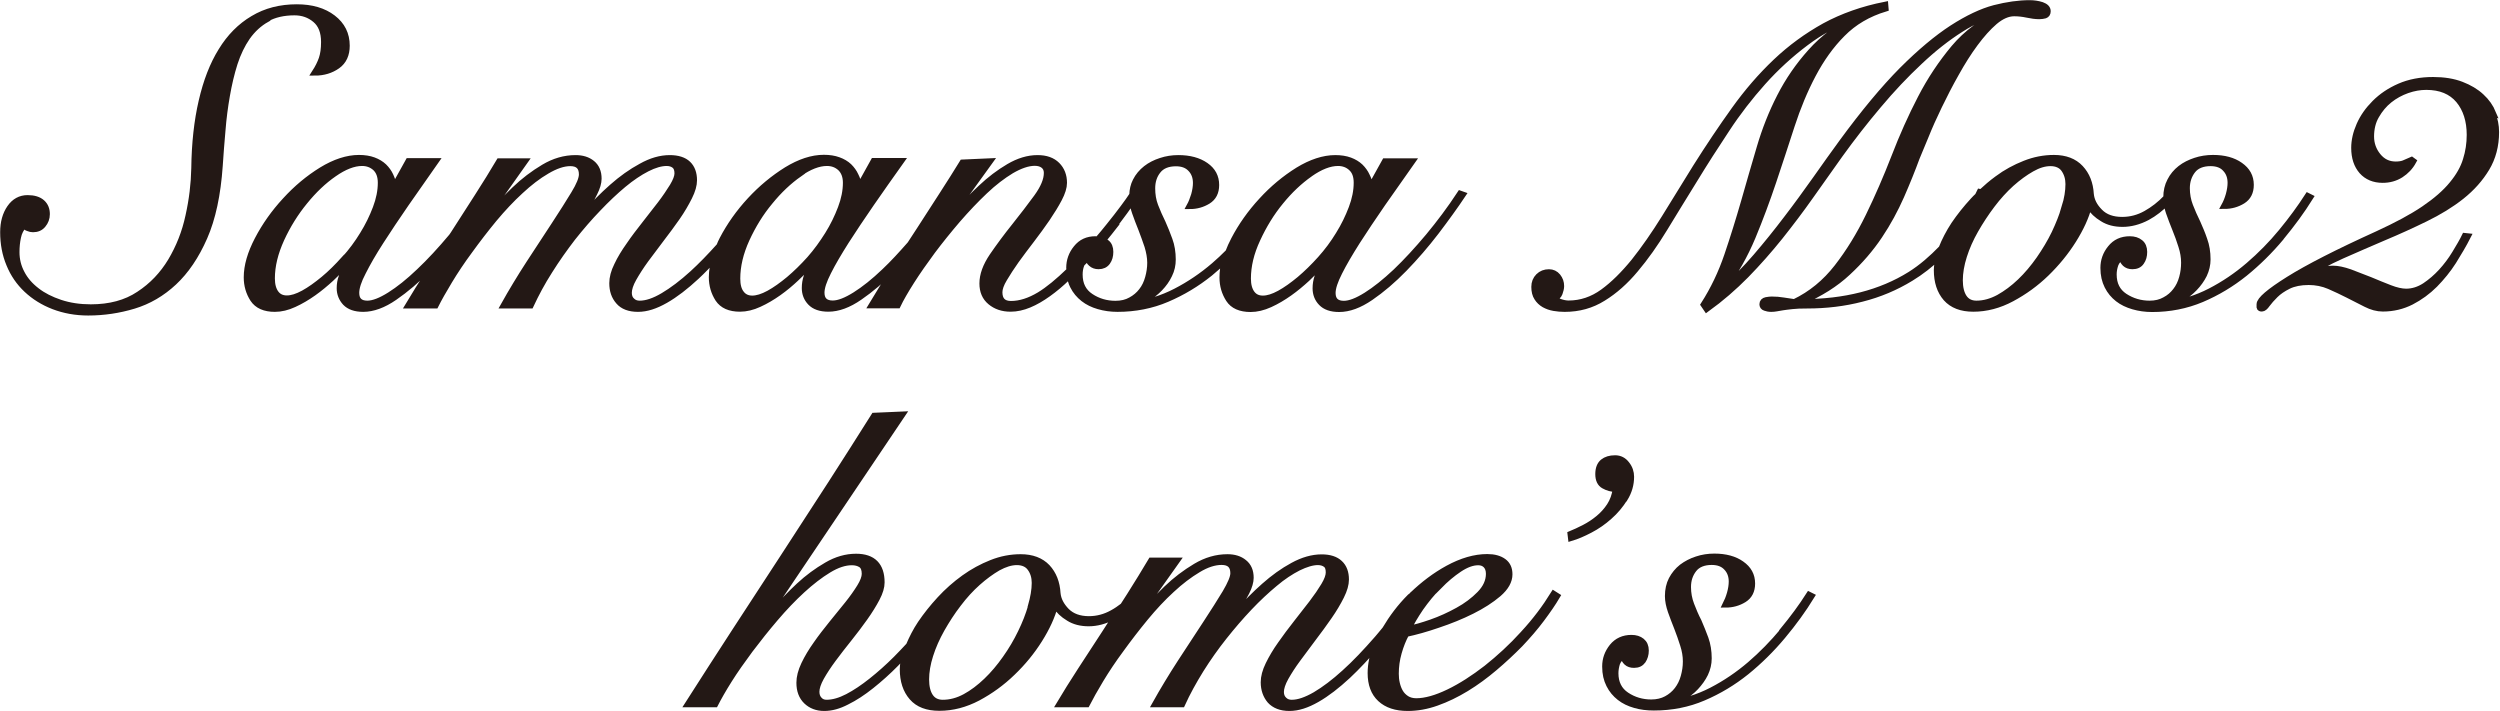 <?xml version="1.0" encoding="UTF-8"?>
<svg id="_レイヤー_2" data-name="レイヤー 2" xmlns="http://www.w3.org/2000/svg" viewBox="0 0 162.98 46.35">
  <defs>
    <style>
      .cls-1 {
        fill: #231815;
        stroke: #231815;
        stroke-miterlimit: 10;
        stroke-width: .4px;
      }
    </style>
  </defs>
  <g id="_レイヤー_1-2" data-name="レイヤー 1">
    <g>
      <path class="cls-1" d="m17.38,1.22c.5-.28,1.11-.42,1.82-.42.53,0,.98.16,1.36.48.38.32.57.8.57,1.46,0,.44-.05.8-.15,1.09-.1.29-.25.59-.45.9.56,0,1.05-.15,1.46-.44.41-.29.61-.73.61-1.31,0-.75-.3-1.35-.9-1.81-.6-.46-1.38-.69-2.35-.69-1.07,0-2.02.24-2.85.74-.83.49-1.52,1.19-2.07,2.09-.56.9-.98,1.99-1.28,3.29-.3,1.29-.46,2.75-.48,4.37-.02,1-.14,2.04-.38,3.11-.23,1.08-.62,2.05-1.15,2.94-.53.88-1.22,1.61-2.08,2.17-.85.57-1.9.85-3.14.85-.73,0-1.39-.1-1.99-.3-.6-.2-1.12-.46-1.54-.79-.43-.33-.76-.71-.98-1.14-.23-.43-.34-.89-.34-1.37,0-.34.03-.67.1-.98.06-.31.2-.57.4-.79.05.09.14.16.26.2.12.05.22.07.32.07.27,0,.49-.09.65-.29.16-.19.25-.42.25-.69,0-.31-.1-.56-.31-.75-.21-.19-.53-.29-.94-.29-.47,0-.86.21-1.15.63-.29.42-.44.95-.44,1.58,0,.76.13,1.46.4,2.1.26.64.64,1.19,1.13,1.65.49.46,1.08.83,1.76,1.09.68.26,1.43.4,2.25.4,1.02,0,2.01-.15,2.97-.44.96-.29,1.84-.8,2.62-1.53.78-.73,1.44-1.7,1.98-2.93.54-1.23.87-2.78,1-4.65.05-.77.11-1.54.18-2.32.06-.78.16-1.54.29-2.28.13-.74.29-1.43.5-2.09.21-.65.49-1.23.83-1.72.35-.49.77-.88,1.27-1.16Z"/>
      <path class="cls-1" d="m46.64,16.74c-.15.47-.23.91-.23,1.33,0,.53.14,1,.41,1.42.28.42.75.63,1.42.63.4,0,.82-.1,1.25-.3.44-.2.86-.45,1.27-.74.41-.29.79-.61,1.14-.94.36-.34.65-.63.89-.89l.06.03c-.09.26-.18.5-.26.75-.08.24-.12.49-.12.75,0,.36.12.68.37.94.25.26.63.4,1.16.4.64,0,1.32-.25,2.04-.75.73-.5,1.46-1.12,2.19-1.87.11-.12.22-.24.33-.36-.07.11-.14.21-.21.32-.54.83-1.04,1.64-1.52,2.44h1.69c.2-.42.5-.94.9-1.57.4-.63.86-1.28,1.36-1.96.51-.68,1.06-1.36,1.65-2.05.59-.68,1.18-1.3,1.77-1.86.59-.56,1.17-1,1.73-1.34.57-.33,1.08-.51,1.53-.51.24,0,.43.06.57.17.14.11.22.27.22.49,0,.46-.22.98-.66,1.59-.44.6-.92,1.23-1.44,1.88-.53.66-1.01,1.31-1.45,1.95-.44.65-.65,1.24-.65,1.79,0,.51.17.91.52,1.2.35.29.78.44,1.31.44.4,0,.8-.09,1.21-.26.41-.17.82-.41,1.24-.71.42-.3.84-.65,1.25-1.05.05-.05.11-.11.16-.16.04.25.1.49.21.7.17.34.4.61.68.83.28.22.61.38.99.49.38.11.79.17,1.23.17,1.14,0,2.23-.21,3.23-.64,1.01-.43,1.94-.99,2.8-1.68.34-.28.67-.58.99-.88-.12.4-.17.79-.17,1.16,0,.53.14,1,.41,1.42.27.42.75.63,1.42.63.4,0,.82-.1,1.26-.3.44-.2.86-.45,1.27-.74.41-.29.79-.61,1.15-.94.35-.34.65-.63.89-.89l.05.03c-.09.26-.18.5-.26.75-.08.24-.12.49-.12.75,0,.36.12.68.37.94.25.26.63.4,1.16.4.64,0,1.32-.25,2.05-.75.73-.5,1.46-1.12,2.19-1.87.73-.75,1.42-1.55,2.08-2.41.66-.87,1.24-1.67,1.74-2.42l-.17-.06c-.65.99-1.34,1.91-2.07,2.79-.73.87-1.44,1.64-2.12,2.29-.7.66-1.34,1.17-1.93,1.54-.59.37-1.08.56-1.46.56-.49,0-.74-.24-.74-.71,0-.33.15-.78.44-1.35.29-.58.68-1.24,1.16-2,.48-.75,1.03-1.57,1.65-2.47.62-.89,1.27-1.81,1.94-2.76h-1.77l-.9,1.62h-.05c-.06-.24-.13-.47-.24-.68-.1-.22-.24-.41-.42-.59-.18-.17-.41-.31-.68-.41-.27-.1-.59-.15-.95-.15-.76,0-1.58.27-2.43.79-.85.53-1.65,1.19-2.37,1.98-.73.79-1.33,1.64-1.8,2.54-.15.28-.27.56-.37.82-.3.3-.6.59-.93.87-.78.67-1.61,1.23-2.5,1.69-.89.46-1.83.75-2.81.86l-.06-.05c.33-.06.65-.17.97-.35.32-.18.61-.41.86-.67.25-.26.46-.55.61-.87.16-.32.23-.65.23-1,0-.47-.07-.9-.21-1.28-.14-.39-.29-.76-.45-1.12-.18-.36-.34-.73-.48-1.09-.14-.36-.2-.75-.2-1.15,0-.45.12-.84.38-1.16.25-.32.65-.48,1.17-.48.42,0,.74.12.97.37.23.24.34.55.34.92,0,.23-.04.49-.12.78-.09.28-.18.52-.29.72.44,0,.83-.11,1.19-.33.35-.22.53-.56.53-1.04,0-.53-.22-.95-.68-1.27-.46-.32-1.05-.48-1.78-.48-.4,0-.78.06-1.14.18-.37.12-.69.28-.97.5-.28.22-.51.49-.67.81-.14.27-.21.58-.22.91-.15.23-.34.5-.58.82-.28.38-.6.79-.94,1.21-.23.29-.48.59-.73.88-.05,0-.09-.02-.15-.02-.53,0-.94.19-1.25.58-.31.38-.46.81-.46,1.28,0,.06.01.11.02.17-.74.72-1.4,1.26-1.96,1.6-.65.39-1.27.59-1.86.59-.51,0-.76-.26-.76-.77,0-.23.1-.53.32-.89.21-.36.47-.75.77-1.18.31-.43.65-.88,1.01-1.35.36-.47.7-.94,1.01-1.39.31-.46.57-.88.78-1.28.21-.4.32-.75.32-1.04,0-.47-.15-.86-.45-1.16-.3-.3-.72-.45-1.27-.45-.62,0-1.24.19-1.87.56-.63.37-1.24.83-1.82,1.38-.58.54-1.13,1.12-1.64,1.73-.51.61-.95,1.14-1.34,1.59l-.05-.05,3.61-5-1.78.08c-.38.62-.81,1.3-1.3,2.06-.48.75-.99,1.54-1.51,2.34-.2.3-.4.62-.6.92-.57.65-1.12,1.25-1.67,1.77-.69.66-1.33,1.17-1.92,1.54-.59.37-1.08.56-1.46.56-.49,0-.74-.24-.74-.71,0-.33.15-.78.44-1.35.29-.58.68-1.24,1.16-2,.48-.75,1.03-1.57,1.65-2.47.62-.89,1.26-1.81,1.94-2.76h-1.78l-.9,1.62h-.05c-.06-.24-.13-.47-.24-.68-.1-.22-.24-.41-.42-.59-.18-.17-.41-.31-.69-.41-.27-.1-.59-.15-.95-.15-.77,0-1.58.27-2.43.79-.85.53-1.65,1.19-2.38,1.98-.73.79-1.33,1.64-1.8,2.54-.08.15-.14.29-.2.44-.6.67-1.19,1.28-1.75,1.79-.68.62-1.32,1.1-1.91,1.45-.59.35-1.1.52-1.54.52-.2,0-.37-.06-.5-.19-.14-.12-.21-.3-.21-.52,0-.25.1-.57.31-.94.21-.37.47-.78.79-1.22.32-.43.66-.89,1.02-1.36.36-.47.71-.94,1.03-1.4.32-.46.58-.91.79-1.33.21-.42.31-.78.31-1.09,0-.45-.13-.81-.39-1.06-.26-.25-.66-.38-1.19-.38-.6,0-1.22.18-1.86.54-.65.35-1.28.8-1.89,1.34-.61.54-1.18,1.11-1.72,1.73-.54.62-1,1.2-1.38,1.75l-.05-.06c.15-.22.34-.5.6-.84.25-.35.5-.71.75-1.08.25-.37.46-.74.64-1.11.18-.36.27-.67.27-.93,0-.44-.14-.77-.42-1-.28-.23-.64-.34-1.08-.34-.71,0-1.4.2-2.07.6-.67.4-1.31.88-1.9,1.45-.59.56-1.13,1.15-1.63,1.76-.49.61-.91,1.12-1.25,1.54l-.06-.06,3.6-5.08h-1.66c-.42.71-.89,1.47-1.41,2.28-.52.81-1.05,1.63-1.58,2.46-.04.06-.07.11-.11.16-.73.87-1.43,1.63-2.12,2.28-.69.66-1.33,1.17-1.92,1.54-.59.37-1.08.56-1.46.56-.49,0-.73-.24-.73-.71,0-.33.14-.78.44-1.35.29-.58.67-1.24,1.16-2,.48-.75,1.03-1.57,1.65-2.47.62-.89,1.26-1.81,1.93-2.76h-1.77l-.9,1.62h-.05c-.06-.24-.13-.47-.23-.68-.1-.22-.24-.41-.42-.59-.18-.17-.41-.31-.68-.41-.27-.1-.59-.15-.95-.15-.76,0-1.58.27-2.43.79-.86.53-1.65,1.19-2.37,1.98-.73.79-1.33,1.64-1.8,2.54-.47.9-.71,1.72-.71,2.47,0,.53.14,1,.41,1.42.28.42.75.63,1.42.63.4,0,.82-.1,1.25-.3.44-.2.86-.45,1.27-.74.41-.29.79-.61,1.15-.94.36-.34.65-.63.89-.89l.05.03c-.09.26-.18.5-.25.75-.09.24-.13.49-.13.75,0,.36.13.68.37.94.25.26.63.4,1.16.4.63,0,1.32-.25,2.04-.75.73-.5,1.46-1.12,2.19-1.87.25-.26.5-.54.74-.81-.22.33-.44.67-.65,1-.52.8-.98,1.54-1.38,2.21h1.77c.22-.44.52-.97.9-1.6.38-.63.82-1.29,1.33-1.98.5-.69,1.03-1.38,1.59-2.06.57-.68,1.14-1.29,1.72-1.82.58-.54,1.15-.98,1.72-1.31.56-.33,1.07-.51,1.53-.51.51,0,.76.25.76.74,0,.27-.17.7-.52,1.27-.35.57-.77,1.25-1.28,2.02-.51.77-1.06,1.62-1.65,2.52-.59.91-1.14,1.82-1.65,2.73h1.75c.35-.75.75-1.5,1.23-2.25.47-.75.98-1.47,1.51-2.16.54-.68,1.09-1.32,1.66-1.91.56-.59,1.11-1.11,1.65-1.56.53-.44,1.05-.79,1.54-1.04.49-.25.92-.37,1.28-.37.2,0,.37.05.5.15.14.1.21.28.21.53,0,.22-.11.5-.32.85-.21.34-.47.73-.79,1.15-.32.42-.66.85-1.02,1.31-.36.46-.71.91-1.02,1.37-.32.45-.59.89-.79,1.32-.21.42-.31.81-.31,1.16,0,.48.13.87.41,1.19.27.32.7.48,1.26.48s1.14-.19,1.79-.56c.65-.37,1.32-.89,2.02-1.54.41-.38.83-.82,1.25-1.28Zm38.76-5.41c.67-.47,1.28-.71,1.83-.71.34,0,.64.11.87.33.24.22.35.54.35.96,0,.53-.11,1.08-.33,1.66-.22.58-.5,1.16-.85,1.72-.34.56-.74,1.1-1.19,1.6-.45.5-.9.94-1.35,1.32-.46.38-.89.69-1.31.92-.42.23-.78.34-1.09.34s-.55-.11-.72-.34c-.17-.23-.26-.55-.26-.97,0-.82.2-1.67.62-2.57.41-.89.91-1.71,1.51-2.44.6-.74,1.24-1.34,1.91-1.81Zm-12.7,3.29c.45-.59.81-1.09,1.13-1.55.02.25.07.51.17.79.13.36.26.72.41,1.08.14.36.27.73.4,1.11.11.37.18.73.18,1.08,0,.33-.05.66-.14.98-.09.33-.23.62-.42.86-.19.25-.43.45-.71.6-.28.16-.61.24-1,.24-.6,0-1.14-.16-1.62-.48-.48-.32-.72-.79-.72-1.43,0-.22.03-.43.11-.64.01-.03.03-.06.05-.09.1-.11.21-.2.31-.31.02-.02.04-.04.06-.07.04.15.11.29.23.39.12.11.28.17.48.17.25,0,.44-.09.57-.27.13-.18.19-.4.19-.66,0-.27-.08-.48-.26-.61-.07-.05-.15-.09-.24-.12.29-.35.57-.7.84-1.05Zm-20.62-3.29c.67-.47,1.28-.71,1.83-.71.35,0,.64.11.88.33.23.22.36.54.36.96,0,.53-.11,1.08-.33,1.66-.22.58-.5,1.16-.85,1.72-.35.56-.74,1.1-1.18,1.6-.45.5-.9.94-1.35,1.32-.46.38-.89.69-1.31.92-.42.23-.79.34-1.09.34s-.55-.11-.72-.34c-.18-.23-.26-.55-.26-.97,0-.82.2-1.67.61-2.57.41-.89.91-1.71,1.52-2.44.6-.74,1.24-1.34,1.91-1.81Zm-29.63,5.55c-.45.5-.89.94-1.35,1.32-.46.38-.89.69-1.31.92-.42.23-.78.34-1.09.34s-.55-.11-.72-.34c-.17-.23-.26-.55-.26-.97,0-.82.21-1.67.62-2.57.41-.89.92-1.71,1.52-2.44.6-.74,1.23-1.34,1.91-1.81.67-.47,1.29-.71,1.83-.71.35,0,.64.11.88.33.23.22.35.54.35.96,0,.53-.11,1.08-.33,1.66-.22.58-.5,1.16-.85,1.72-.34.56-.74,1.1-1.19,1.6Z"/>
      <path class="cls-1" d="m148.71,15.47c.72-.87,1.35-1.73,1.9-2.61l-.16-.08c-.49.76-1.06,1.54-1.72,2.34-.65.79-1.37,1.52-2.14,2.18-.78.67-1.61,1.23-2.5,1.69-.89.46-1.83.75-2.81.86l-.05-.05c.33-.06.65-.17.97-.35.32-.18.61-.41.86-.67.25-.26.46-.55.62-.87.15-.32.23-.65.23-1,0-.47-.07-.9-.21-1.28-.13-.39-.29-.76-.45-1.12-.18-.36-.34-.73-.48-1.09-.14-.36-.21-.75-.21-1.15,0-.45.13-.84.38-1.16.25-.32.65-.48,1.17-.48.42,0,.75.12.97.37.23.24.34.55.34.92,0,.23-.04.49-.12.78-.08.28-.18.52-.29.72.44,0,.83-.11,1.19-.33.35-.22.53-.56.53-1.04,0-.53-.23-.95-.69-1.27-.45-.32-1.04-.48-1.77-.48-.4,0-.79.06-1.15.18-.36.12-.69.28-.97.5-.28.22-.51.49-.67.81-.17.32-.25.68-.25,1.08,0,0,0,.01,0,.02-.41.43-.85.77-1.33,1.04-.48.27-1,.41-1.55.41-.62,0-1.11-.17-1.46-.53-.36-.36-.55-.74-.59-1.16-.04-.69-.26-1.25-.67-1.69-.41-.44-.99-.66-1.73-.66-.64,0-1.27.12-1.9.37-.63.25-1.23.57-1.79.99-.37.27-.72.57-1.05.88l-.09-.02c-.04.09-.09.16-.13.25-.1.1-.2.18-.29.29-.48.52-.9,1.05-1.26,1.58-.34.52-.61,1.04-.81,1.55-.63.65-1.3,1.24-2.05,1.71-1.92,1.2-4.27,1.8-7.03,1.8v-.06c1.17-.51,2.16-1.13,2.96-1.88.81-.75,1.49-1.54,2.06-2.39.57-.85,1.03-1.71,1.42-2.59.39-.89.72-1.71,1.01-2.5.15-.35.34-.82.59-1.42.24-.6.53-1.25.87-1.95.34-.7.7-1.41,1.11-2.13.4-.72.81-1.37,1.24-1.95.43-.58.85-1.05,1.28-1.42.43-.36.85-.55,1.27-.55.27,0,.55.03.83.09.28.06.55.1.8.1.14,0,.27-.02.38-.05.11-.04.17-.13.17-.27,0-.18-.13-.31-.38-.4-.25-.08-.52-.12-.79-.12-.71,0-1.48.11-2.3.32-.83.22-1.74.65-2.75,1.3-1,.65-2.09,1.56-3.27,2.74-1.18,1.19-2.48,2.75-3.91,4.7-.53.73-1.1,1.52-1.71,2.39-.61.86-1.24,1.73-1.9,2.59-.66.87-1.32,1.69-2,2.48-.68.79-1.36,1.48-2.04,2.06l-.05-.06c.75-1,1.36-2.09,1.86-3.28.49-1.18.94-2.39,1.35-3.61.41-1.23.81-2.44,1.2-3.65.39-1.2.85-2.31,1.39-3.33.54-1.02,1.17-1.91,1.92-2.66.75-.76,1.68-1.31,2.81-1.65l-.02-.24c-1.47.29-2.79.76-3.95,1.39-1.15.64-2.21,1.41-3.18,2.33-.97.92-1.87,1.96-2.7,3.12-.84,1.17-1.67,2.41-2.51,3.74-.71,1.15-1.39,2.25-2.05,3.32-.66,1.06-1.32,2.01-1.98,2.84-.67.82-1.34,1.49-2.03,1.99-.69.5-1.44.75-2.24.75-.18,0-.37-.04-.57-.11-.2-.07-.31-.17-.33-.27.14-.04.25-.14.31-.3.06-.17.1-.32.1-.46,0-.24-.07-.44-.22-.63-.15-.18-.34-.27-.57-.27-.27,0-.5.09-.68.27-.18.18-.27.41-.27.68,0,.29.06.53.18.71.11.18.27.33.46.44.2.11.4.18.63.22.23.04.46.06.7.06.93,0,1.76-.23,2.51-.7.75-.46,1.45-1.08,2.1-1.86.66-.78,1.29-1.67,1.91-2.69.62-1.01,1.26-2.07,1.94-3.16.67-1.1,1.37-2.19,2.1-3.29.72-1.1,1.52-2.13,2.37-3.08.86-.96,1.79-1.81,2.79-2.56,1-.76,2.1-1.34,3.3-1.73l.06.05c-1.22.62-2.23,1.37-3.03,2.27-.8.89-1.47,1.86-2.01,2.92-.54,1.05-.98,2.17-1.32,3.33-.34,1.17-.69,2.34-1.02,3.52-.34,1.18-.7,2.34-1.09,3.49-.39,1.15-.9,2.22-1.54,3.22l.19.28c.93-.67,1.78-1.41,2.57-2.21.78-.8,1.52-1.64,2.21-2.5.69-.87,1.36-1.75,2-2.66.65-.91,1.28-1.8,1.9-2.68.8-1.11,1.64-2.19,2.52-3.23.88-1.05,1.77-1.99,2.68-2.84.9-.85,1.79-1.55,2.69-2.12.89-.57,1.73-.91,2.51-1.04l.05.06c-1.18.49-2.18,1.23-3,2.2-.82.98-1.55,2.07-2.17,3.27-.63,1.21-1.2,2.49-1.72,3.84-.52,1.34-1.08,2.63-1.68,3.86-.6,1.23-1.28,2.34-2.05,3.33-.77.99-1.69,1.75-2.79,2.28-.25-.04-.5-.07-.73-.11-.24-.04-.48-.06-.74-.06-.09,0-.21.01-.37.04-.15.03-.24.12-.24.26,0,.11.05.19.17.23.11.04.24.07.4.07.11,0,.22-.01.33-.03.11-.02.24-.04.41-.07.17-.03.37-.05.63-.08.25-.03.57-.04.96-.04,1.24,0,2.43-.14,3.58-.44,1.15-.29,2.21-.74,3.19-1.34.66-.4,1.27-.88,1.85-1.43-.09.33-.15.64-.15.91,0,.76.2,1.37.6,1.83.4.45.99.68,1.77.68.85,0,1.69-.22,2.51-.66.82-.44,1.57-.98,2.25-1.64.68-.66,1.27-1.38,1.76-2.16.49-.78.83-1.52,1.01-2.21h.05c.2.31.48.58.85.8.36.23.8.34,1.31.34s1.07-.14,1.61-.43c.46-.25.88-.58,1.26-.97.03.21.07.43.15.66.13.36.26.72.41,1.08.15.36.28.73.4,1.11.12.37.18.73.18,1.08,0,.33-.04.66-.13.98-.09.33-.23.62-.42.86-.19.25-.42.45-.71.6-.28.16-.61.24-.99.24-.6,0-1.14-.16-1.63-.48-.48-.32-.72-.79-.72-1.43,0-.22.04-.43.11-.64.08-.21.21-.37.41-.48.04.16.12.3.23.41.12.11.27.17.48.17.26,0,.45-.09.57-.27.13-.18.19-.4.19-.66,0-.27-.09-.48-.26-.61-.17-.14-.4-.21-.67-.21-.53,0-.95.19-1.26.58-.31.38-.46.81-.46,1.28s.09.85.26,1.19c.17.34.4.61.68.83.28.22.62.38,1,.49.38.11.79.17,1.23.17,1.14,0,2.22-.21,3.24-.64,1.01-.43,1.94-.99,2.8-1.68.85-.69,1.64-1.47,2.36-2.33Zm-14.1-1.97c-.17.56-.39,1.12-.67,1.71-.28.58-.62,1.14-1,1.69-.38.54-.79,1.03-1.24,1.46-.45.43-.91.77-1.39,1.04-.48.26-.97.4-1.46.4-.37,0-.64-.14-.82-.41-.18-.27-.27-.65-.27-1.12s.09-1.02.27-1.58c.18-.57.43-1.13.75-1.69.32-.56.68-1.11,1.08-1.64.4-.53.82-.99,1.26-1.39.45-.4.89-.72,1.33-.97.44-.25.84-.37,1.23-.37s.7.14.88.4c.19.27.29.59.29.97,0,.46-.08.96-.25,1.51Z"/>
      <path class="cls-1" d="m162.53,7.39c-.17-.41-.42-.77-.77-1.09-.34-.32-.78-.58-1.3-.78-.52-.2-1.13-.3-1.84-.3-.82,0-1.55.14-2.19.42-.64.28-1.17.64-1.61,1.08-.44.44-.77.91-1,1.43-.23.52-.34,1.02-.34,1.49,0,.64.17,1.14.5,1.52.33.37.79.56,1.35.56.44,0,.83-.11,1.18-.33.34-.22.62-.51.82-.88l-.11-.08c-.2.09-.37.16-.51.22-.13.05-.31.08-.53.08-.48,0-.86-.19-1.16-.56-.3-.37-.45-.8-.45-1.27,0-.51.11-.97.34-1.36.23-.4.51-.74.86-1.02.35-.28.74-.49,1.16-.64.43-.15.84-.22,1.24-.22.93,0,1.63.29,2.12.87.48.58.72,1.34.72,2.26,0,.56-.08,1.11-.25,1.64-.16.53-.46,1.06-.9,1.59-.44.54-1.05,1.07-1.83,1.6-.78.53-1.79,1.07-3.03,1.64-2.6,1.18-4.54,2.17-5.8,2.96-1.26.79-1.89,1.33-1.89,1.62,0,.07,0,.14,0,.19.01.06.06.08.15.08s.21-.09.34-.28c.13-.18.31-.38.53-.6.22-.22.5-.41.86-.59.35-.17.79-.26,1.32-.26.47,0,.92.09,1.34.27.42.18.83.38,1.23.58.4.2.79.4,1.16.59.37.19.74.29,1.1.29.67,0,1.29-.15,1.86-.44.56-.29,1.07-.66,1.53-1.12.45-.46.86-.96,1.21-1.51.35-.56.67-1.1.94-1.63l-.19-.02c-.16.33-.38.7-.64,1.13-.26.43-.56.83-.89,1.19-.33.36-.69.67-1.08.93-.39.25-.8.38-1.22.38-.29,0-.65-.08-1.06-.24-.42-.16-.85-.34-1.28-.52-.46-.18-.9-.35-1.32-.51-.43-.15-.8-.23-1.11-.23-.35,0-.67.06-.96.19-.29.13-.57.26-.84.41l-.06-.11c.73-.49,1.54-.94,2.44-1.34.9-.4,1.81-.79,2.74-1.19.93-.39,1.83-.8,2.71-1.23.88-.43,1.67-.91,2.35-1.45.68-.54,1.22-1.15,1.63-1.83.41-.68.62-1.47.62-2.36,0-.42-.08-.83-.25-1.24Z"/>
      <path class="cls-1" d="m99.31,41.32c-.76.84-1.57,1.58-2.4,2.24-.84.65-1.66,1.18-2.47,1.57-.81.39-1.52.59-2.11.59-.25,0-.47-.06-.64-.17-.17-.11-.31-.25-.41-.42-.1-.17-.17-.36-.22-.57-.05-.21-.07-.42-.07-.64,0-.46.06-.91.19-1.37.13-.46.29-.86.49-1.23.61-.13,1.3-.32,2.08-.59.78-.26,1.52-.56,2.2-.9.68-.34,1.26-.71,1.74-1.12.47-.41.71-.83.71-1.27,0-.36-.12-.64-.38-.83-.26-.19-.61-.29-1.06-.29-.82,0-1.67.25-2.57.74-.84.46-1.6,1.04-2.31,1.72h-.01s-.03.03-.04.05c-.03.03-.07.05-.1.08-.65.65-1.18,1.36-1.63,2.12-.17.2-.33.41-.5.6-.75.86-1.46,1.61-2.14,2.22-.68.62-1.32,1.1-1.91,1.45-.59.34-1.1.52-1.54.52-.2,0-.37-.06-.5-.19-.14-.13-.21-.3-.21-.52,0-.25.1-.56.31-.94.21-.37.47-.78.79-1.21.32-.44.66-.89,1.02-1.37.36-.47.7-.94,1.02-1.4.32-.46.58-.9.79-1.32.21-.42.31-.78.31-1.09,0-.45-.13-.81-.4-1.06-.26-.25-.66-.38-1.18-.38-.6,0-1.23.18-1.87.53-.65.35-1.27.8-1.88,1.34-.61.54-1.18,1.12-1.72,1.73-.54.62-1,1.2-1.38,1.75l-.05-.06c.15-.22.34-.5.6-.84.25-.35.5-.71.75-1.08.25-.37.46-.74.65-1.11.18-.36.27-.68.27-.93,0-.44-.14-.77-.43-1-.28-.23-.64-.34-1.08-.34-.71,0-1.4.2-2.07.6-.67.4-1.31.88-1.9,1.45-.59.57-1.13,1.15-1.62,1.76-.49.61-.91,1.12-1.25,1.54l-.06-.06,3.6-5.07h-1.67c-.42.71-.89,1.47-1.4,2.28-.14.22-.29.45-.43.67-.22.17-.45.33-.69.46-.48.27-1,.41-1.54.41-.62,0-1.11-.18-1.46-.53-.35-.36-.55-.74-.59-1.16-.04-.69-.26-1.26-.67-1.7-.41-.43-.99-.65-1.73-.65-.64,0-1.27.12-1.9.37-.63.25-1.22.57-1.79.98-.57.41-1.09.87-1.57,1.39-.48.52-.9,1.05-1.26,1.58-.32.48-.56.96-.76,1.43-.27.29-.54.58-.84.88-.53.53-1.06,1-1.6,1.43-.54.43-1.06.78-1.56,1.04-.5.26-.96.39-1.38.39-.2,0-.36-.07-.48-.21-.12-.13-.18-.3-.18-.51,0-.25.1-.56.31-.94.21-.37.47-.77.79-1.2.32-.43.66-.87,1.03-1.33.36-.45.7-.9,1.02-1.35.32-.45.58-.87.79-1.27.21-.4.31-.74.31-1.04,0-1.11-.56-1.67-1.66-1.67-.64,0-1.28.18-1.91.55-.64.37-1.24.81-1.81,1.34-.57.53-1.11,1.09-1.6,1.68-.49.59-.91,1.11-1.28,1.57l-.05-.06,9.66-14.35-1.83.08c-.89,1.42-1.84,2.9-2.84,4.46-1,1.55-2.03,3.13-3.07,4.73-1.04,1.6-2.1,3.21-3.15,4.83-1.05,1.62-2.08,3.21-3.08,4.78h1.77c.22-.43.52-.96.91-1.58.39-.62.85-1.27,1.36-1.96.52-.69,1.07-1.38,1.65-2.06.58-.68,1.17-1.3,1.76-1.84.59-.54,1.16-.98,1.72-1.32.56-.34,1.06-.5,1.51-.5.24,0,.44.05.61.16.16.11.24.31.24.6,0,.23-.11.52-.32.86-.21.34-.47.71-.79,1.11-.32.4-.66.82-1.03,1.27-.36.45-.71.89-1.02,1.34-.32.45-.58.88-.79,1.32-.21.44-.31.84-.31,1.2,0,.51.15.91.45,1.2.3.29.69.44,1.16.44s.95-.13,1.47-.4c.53-.26,1.06-.61,1.6-1.04.54-.43,1.08-.91,1.61-1.45.22-.22.43-.45.64-.67-.12.38-.19.73-.19,1.04,0,.76.2,1.37.6,1.83.4.46.99.68,1.78.68.86,0,1.69-.22,2.51-.65.82-.44,1.57-.98,2.25-1.64.68-.65,1.27-1.37,1.76-2.15.49-.78.83-1.52,1.01-2.21h.05c.2.31.48.58.85.8.36.23.8.34,1.31.34s1.07-.14,1.61-.44c.08-.04.16-.11.24-.16-.27.41-.53.82-.79,1.23-.54.83-1.07,1.64-1.59,2.44-.52.8-.98,1.54-1.38,2.21h1.78c.22-.43.52-.97.9-1.6.38-.63.82-1.29,1.33-1.98.5-.69,1.03-1.38,1.59-2.06.56-.68,1.13-1.29,1.72-1.83.58-.54,1.15-.97,1.72-1.31.56-.34,1.07-.5,1.53-.5.51,0,.77.24.77.74,0,.27-.18.69-.52,1.27-.35.57-.77,1.25-1.28,2.02-.51.77-1.06,1.61-1.65,2.52-.59.91-1.14,1.82-1.65,2.73h1.75c.34-.75.75-1.49,1.22-2.25.47-.75.98-1.47,1.52-2.15.54-.68,1.09-1.32,1.65-1.91.56-.59,1.12-1.11,1.65-1.55.53-.45,1.05-.79,1.54-1.04.49-.24.92-.37,1.28-.37.2,0,.37.05.51.15.14.1.2.27.2.53,0,.22-.1.5-.31.85-.21.35-.47.73-.79,1.15-.32.42-.66.85-1.02,1.31-.36.46-.7.91-1.02,1.37-.32.45-.58.89-.79,1.32-.21.43-.31.81-.31,1.16,0,.47.14.87.41,1.19.28.31.7.48,1.26.48s1.14-.19,1.79-.56c.65-.37,1.32-.89,2.02-1.54.61-.57,1.23-1.24,1.87-1.97-.25.62-.38,1.23-.38,1.8,0,.73.21,1.29.63,1.68.42.39,1.01.59,1.78.59.62,0,1.25-.11,1.89-.34.65-.23,1.29-.54,1.93-.93.64-.39,1.25-.84,1.84-1.34.59-.5,1.15-1.02,1.67-1.55.51-.54.98-1.08,1.39-1.63.41-.55.75-1.04,1.02-1.5l-.22-.14c-.55.89-1.2,1.76-1.97,2.59Zm-32.09-1.79c-.16.55-.38,1.12-.67,1.71-.28.58-.61,1.14-1,1.69-.38.54-.79,1.03-1.24,1.46-.45.43-.91.78-1.39,1.04-.48.26-.97.39-1.46.39-.36,0-.64-.14-.82-.41-.18-.27-.27-.64-.27-1.12s.09-1.02.27-1.58c.18-.57.43-1.13.75-1.7.32-.56.67-1.11,1.08-1.64.4-.53.82-.99,1.27-1.39.45-.4.89-.72,1.32-.97.44-.24.85-.37,1.23-.37s.69.13.88.4c.19.26.29.58.29.96,0,.46-.09.96-.25,1.52Zm26.58-1.31c.44-.45.88-.82,1.33-1.12.45-.3.86-.45,1.24-.45.2,0,.37.06.5.19.13.13.2.32.2.57,0,.47-.2.91-.6,1.32-.4.41-.88.77-1.43,1.07-.56.31-1.13.57-1.73.78-.6.21-1.1.35-1.5.42.18-.4.45-.85.8-1.37.36-.51.75-.99,1.19-1.43Z"/>
      <path class="cls-1" d="m105.92,32.5c.27-.44.41-.91.41-1.42,0-.29-.09-.57-.29-.82-.19-.25-.44-.38-.75-.38-.33,0-.59.08-.79.24-.2.17-.3.43-.3.79s.12.62.36.75c.25.14.5.21.78.21-.06.42-.19.79-.4,1.11-.21.32-.46.59-.74.82-.28.23-.58.43-.91.6-.33.17-.63.31-.9.42l.03.25c.37-.11.77-.28,1.23-.52.46-.24.88-.53,1.27-.88.39-.34.72-.74.99-1.17Z"/>
      <path class="cls-1" d="m116.23,41.14c-.66.79-1.37,1.52-2.14,2.18-.77.66-1.61,1.23-2.5,1.69-.89.46-1.83.75-2.81.86l-.06-.05c.33-.05.65-.17.97-.36.32-.18.61-.4.86-.67.25-.27.46-.56.61-.87.15-.32.23-.65.23-1,0-.47-.07-.9-.21-1.29-.14-.38-.29-.75-.45-1.12-.19-.36-.34-.73-.48-1.09-.14-.37-.21-.75-.21-1.15,0-.46.13-.84.38-1.16.25-.32.65-.48,1.17-.48.42,0,.74.12.97.37.23.24.34.55.34.91,0,.24-.04.5-.12.78-.08.28-.18.52-.28.72.44,0,.83-.11,1.19-.33.35-.22.53-.56.53-1.04,0-.53-.23-.95-.69-1.27-.45-.32-1.04-.48-1.77-.48-.4,0-.78.06-1.14.18-.37.12-.69.29-.97.5-.28.22-.5.49-.67.81-.16.31-.24.67-.24,1.08,0,.31.07.64.19.99.13.36.26.71.41,1.08.14.36.27.73.39,1.11.12.37.18.73.18,1.08s-.05.66-.14.99c-.09.33-.23.61-.42.86-.19.25-.43.45-.71.6-.28.15-.61.23-.99.23-.6,0-1.14-.16-1.62-.48-.48-.32-.72-.8-.72-1.43,0-.22.04-.43.1-.64.08-.21.21-.37.41-.48.04.16.11.3.23.41.12.11.28.16.48.16.26,0,.44-.09.57-.27.12-.18.19-.4.19-.66,0-.27-.09-.47-.26-.61-.17-.14-.4-.21-.67-.21-.52,0-.94.19-1.25.57-.31.39-.46.81-.46,1.29s.09.85.26,1.19c.17.34.4.61.68.83.28.22.61.38,1,.49.38.11.79.16,1.23.16,1.15,0,2.23-.21,3.23-.64,1.01-.43,1.94-.99,2.8-1.68.85-.69,1.64-1.47,2.36-2.33.72-.86,1.35-1.73,1.89-2.61l-.16-.08c-.49.77-1.06,1.54-1.72,2.34Z"/>
    </g>
  </g>
</svg>